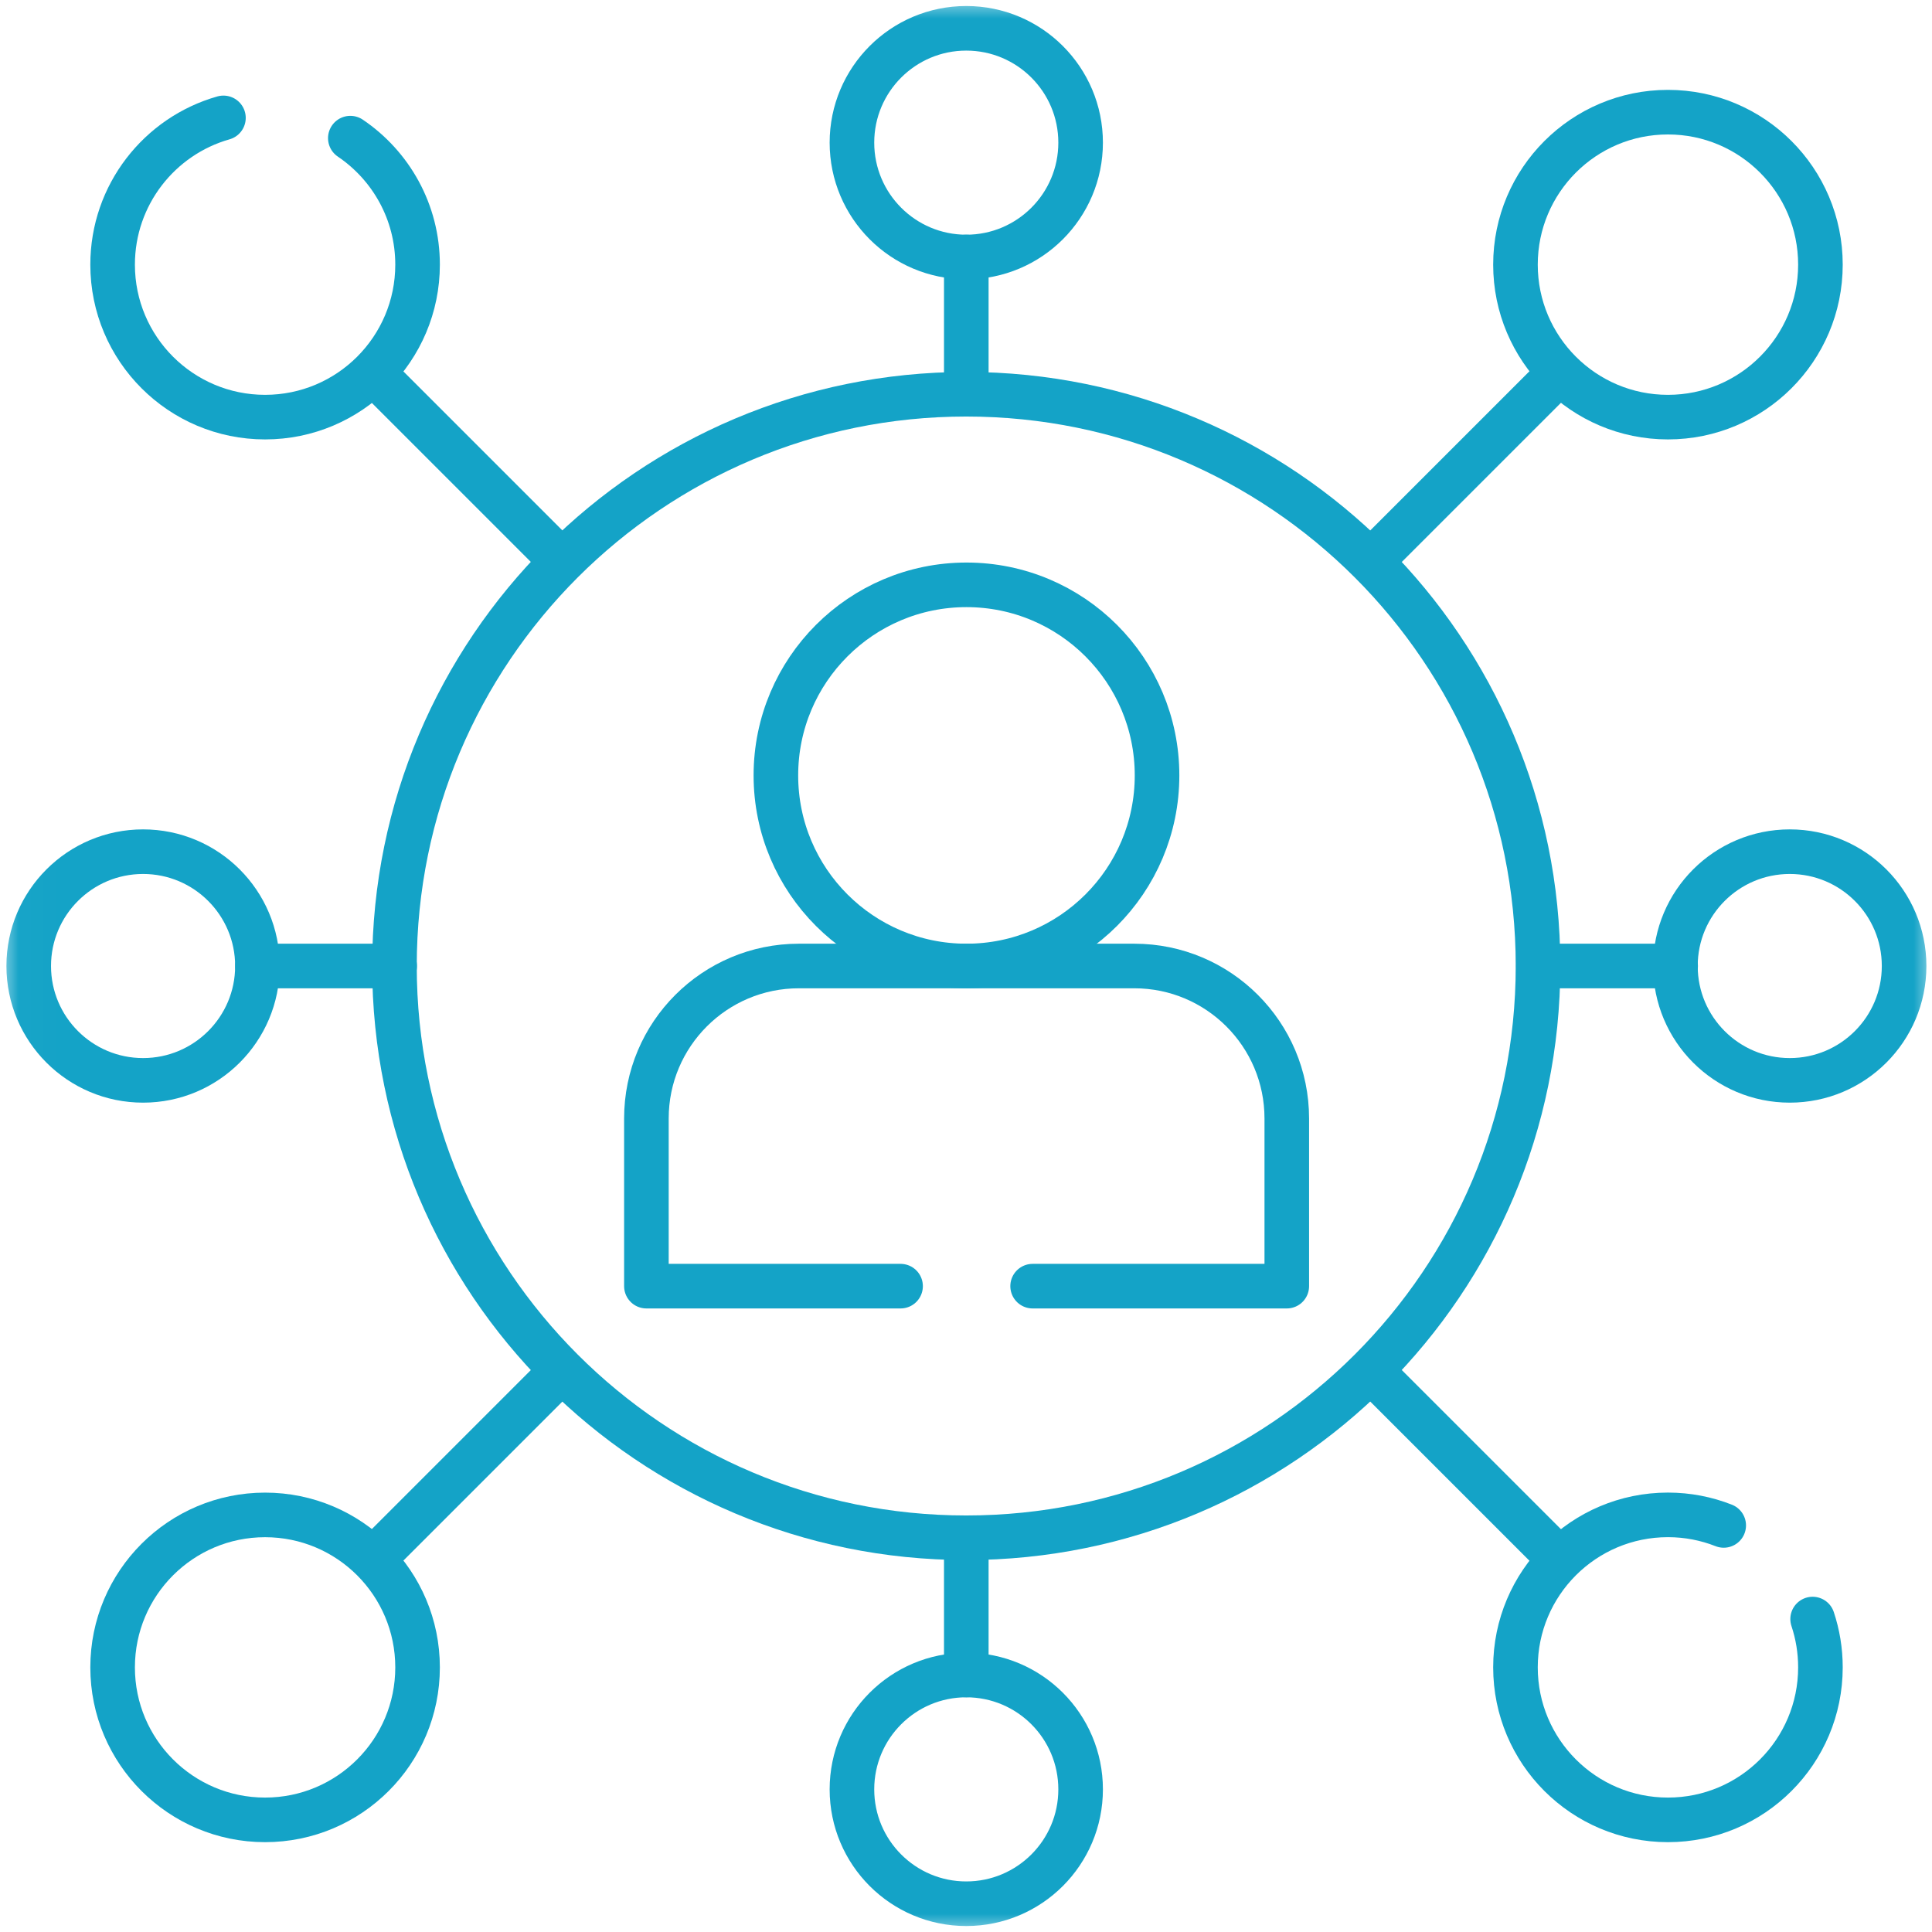 <?xml version="1.0" encoding="UTF-8"?> <svg xmlns="http://www.w3.org/2000/svg" width="52" height="52" viewBox="0 0 52 52" fill="none"><mask id="mask0_137_7567" style="mask-type:luminance" maskUnits="userSpaceOnUse" x="0" y="-1" width="53" height="53"><path d="M0.016 -0H52.016V52H0.016V-0Z" fill="white"></path></mask><g mask="url(#mask0_137_7567)"><path d="M41.396 26C41.396 34.499 34.506 41.389 26.006 41.389C17.507 41.389 10.617 34.499 10.617 26C10.617 17.5 17.507 10.611 26.006 10.611C34.506 10.611 41.396 17.5 41.396 26Z" stroke="#14A3C7" stroke-width="1.2" stroke-miterlimit="10" stroke-linecap="round" stroke-linejoin="round"></path><path d="M9.429 3.718C10.521 4.456 11.239 5.706 11.239 7.123C11.239 9.39 9.402 11.227 7.135 11.227C4.869 11.227 3.031 9.39 3.031 7.123C3.031 5.245 4.293 3.661 6.014 3.173" stroke="#14A3C7" stroke-width="1.2" stroke-miterlimit="10" stroke-linecap="round" stroke-linejoin="round"></path><path d="M29.085 3.839C29.085 5.539 27.707 6.917 26.007 6.917C24.308 6.917 22.93 5.539 22.93 3.839C22.93 2.14 24.308 0.762 26.007 0.762C27.707 0.762 29.085 2.14 29.085 3.839Z" stroke="#14A3C7" stroke-width="1.2" stroke-miterlimit="10" stroke-linecap="round" stroke-linejoin="round"></path><path d="M29.085 48.161C29.085 49.861 27.707 51.239 26.007 51.239C24.308 51.239 22.93 49.861 22.93 48.161C22.93 46.461 24.308 45.083 26.007 45.083C27.707 45.083 29.085 46.461 29.085 48.161Z" stroke="#14A3C7" stroke-width="1.2" stroke-miterlimit="10" stroke-linecap="round" stroke-linejoin="round"></path><path d="M51.249 26C51.249 27.7 49.871 29.078 48.172 29.078C46.472 29.078 45.094 27.7 45.094 26C45.094 24.301 46.472 22.923 48.172 22.923C49.871 22.923 51.249 24.301 51.249 26Z" stroke="#14A3C7" stroke-width="1.2" stroke-miterlimit="10" stroke-linecap="round" stroke-linejoin="round"></path><path d="M6.929 26C6.929 27.7 5.551 29.078 3.851 29.078C2.151 29.078 0.773 27.7 0.773 26C0.773 24.301 2.151 22.923 3.851 22.923C5.551 22.923 6.929 24.301 6.929 26Z" stroke="#14A3C7" stroke-width="1.2" stroke-miterlimit="10" stroke-linecap="round" stroke-linejoin="round"></path><path d="M27.793 34.617H34.634V30.104C34.634 27.837 32.796 26 30.53 26H21.502C19.236 26 17.398 27.837 17.398 30.104V34.617H24.239" stroke="#14A3C7" stroke-width="1.2" stroke-miterlimit="10" stroke-linecap="round" stroke-linejoin="round"></path><path d="M31.142 20.87C31.142 23.704 28.846 26 26.012 26C23.18 26 20.883 23.704 20.883 20.87C20.883 18.037 23.18 15.741 26.012 15.741C28.846 15.741 31.142 18.037 31.142 20.87Z" stroke="#14A3C7" stroke-width="1.2" stroke-miterlimit="10" stroke-linecap="round" stroke-linejoin="round"></path><path d="M6.93 26H10.623" stroke="#14A3C7" stroke-width="1.2" stroke-miterlimit="10" stroke-linecap="round" stroke-linejoin="round"></path><path d="M45.1 26H41.406" stroke="#14A3C7" stroke-width="1.2" stroke-miterlimit="10" stroke-linecap="round" stroke-linejoin="round"></path><path d="M26.008 6.917V10.611" stroke="#14A3C7" stroke-width="1.2" stroke-miterlimit="10" stroke-linecap="round" stroke-linejoin="round"></path><path d="M26.008 45.082V41.389" stroke="#14A3C7" stroke-width="1.2" stroke-miterlimit="10" stroke-linecap="round" stroke-linejoin="round"></path><path d="M10.109 10.097L15.034 15.022" stroke="#14A3C7" stroke-width="1.2" stroke-miterlimit="10" stroke-linecap="round" stroke-linejoin="round"></path><path d="M48.997 7.123C48.997 9.389 47.159 11.227 44.893 11.227C42.626 11.227 40.789 9.389 40.789 7.123C40.789 4.856 42.626 3.019 44.893 3.019C47.159 3.019 48.997 4.856 48.997 7.123Z" stroke="#14A3C7" stroke-width="1.2" stroke-miterlimit="10" stroke-linecap="round" stroke-linejoin="round"></path><path d="M41.909 10.097L36.984 15.022" stroke="#14A3C7" stroke-width="1.2" stroke-miterlimit="10" stroke-linecap="round" stroke-linejoin="round"></path><path d="M48.787 43.577C48.923 43.985 48.997 44.422 48.997 44.877C48.997 47.144 47.16 48.982 44.893 48.982C42.626 48.982 40.789 47.144 40.789 44.877C40.789 42.611 42.626 40.773 44.893 40.773C45.423 40.773 45.929 40.874 46.394 41.057" stroke="#14A3C7" stroke-width="1.2" stroke-miterlimit="10" stroke-linecap="round" stroke-linejoin="round"></path><path d="M41.909 41.903L36.984 36.978" stroke="#14A3C7" stroke-width="1.2" stroke-miterlimit="10" stroke-linecap="round" stroke-linejoin="round"></path><path d="M11.239 44.878C11.239 47.144 9.402 48.982 7.135 48.982C4.869 48.982 3.031 47.144 3.031 44.878C3.031 42.611 4.869 40.774 7.135 40.774C9.402 40.774 11.239 42.611 11.239 44.878Z" stroke="#14A3C7" stroke-width="1.2" stroke-miterlimit="10" stroke-linecap="round" stroke-linejoin="round"></path><path d="M10.109 41.903L15.034 36.978" stroke="#14A3C7" stroke-width="1.2" stroke-miterlimit="10" stroke-linecap="round" stroke-linejoin="round"></path></g></svg> 